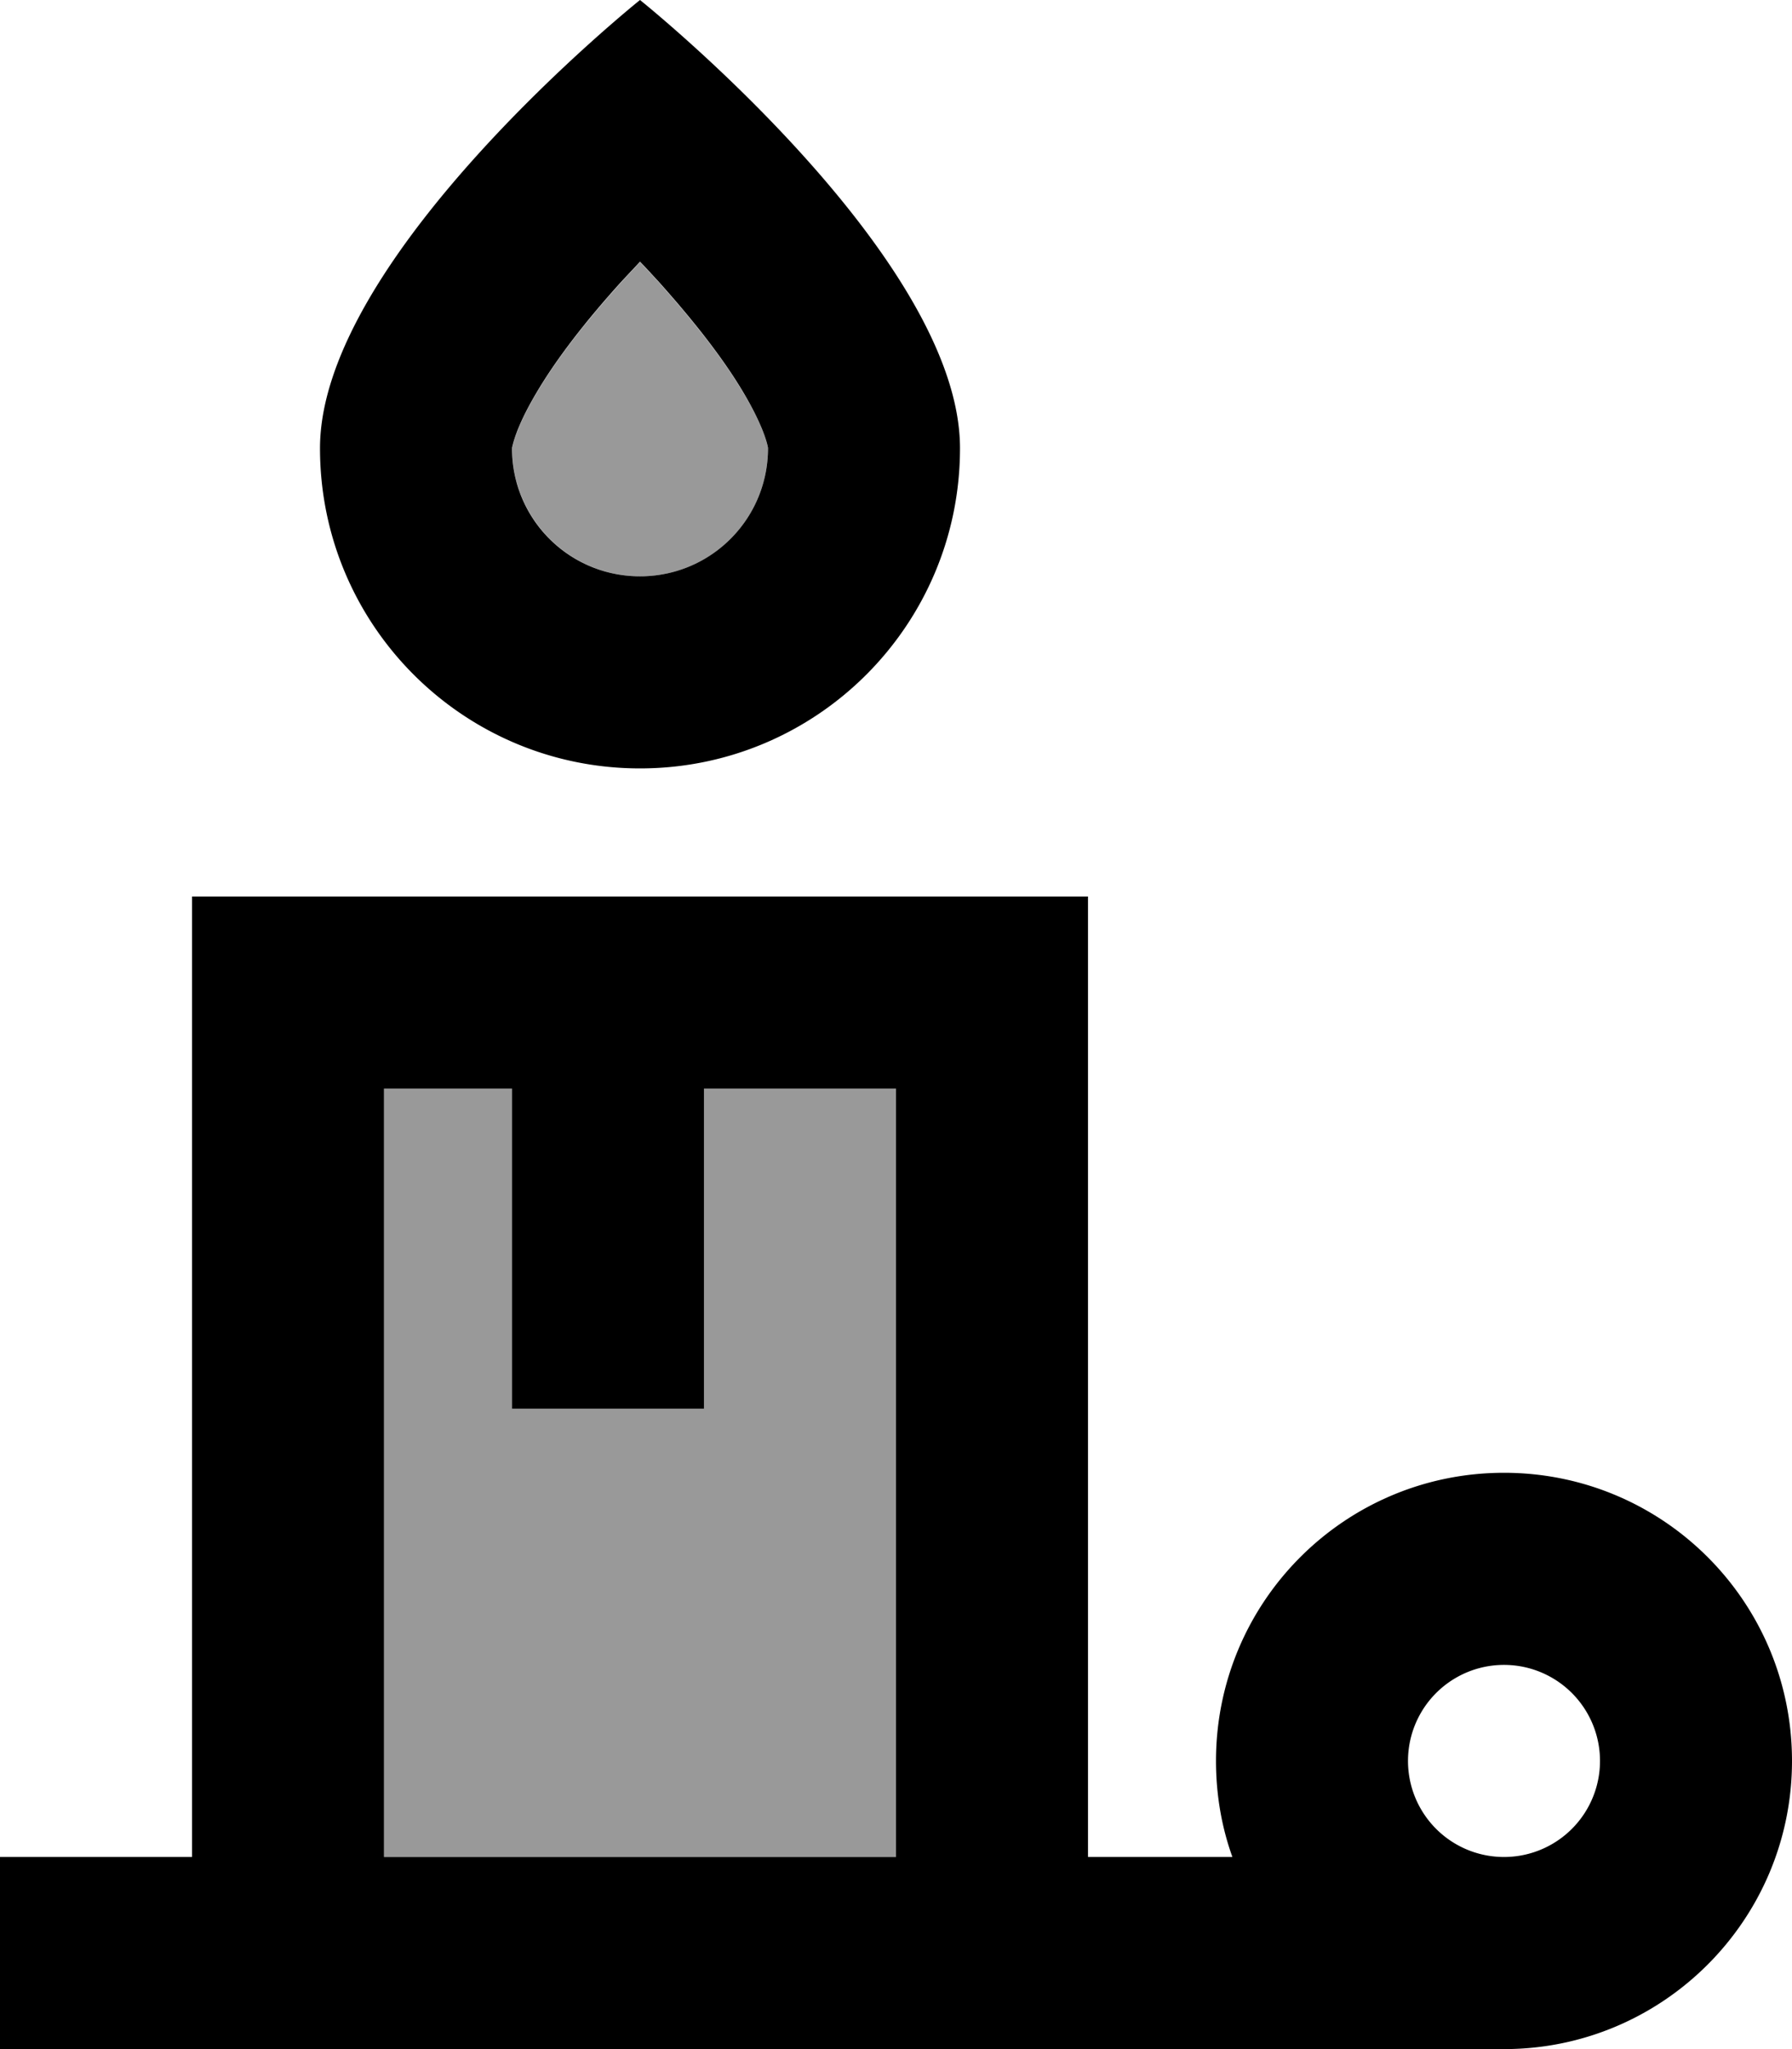 <svg xmlns="http://www.w3.org/2000/svg" viewBox="0 0 448 512"><!--! Font Awesome Pro 6.7.1 by @fontawesome - https://fontawesome.com License - https://fontawesome.com/license (Commercial License) Copyright 2024 Fonticons, Inc. --><defs><style>.fa-secondary{opacity:.4}</style></defs><path class="fa-secondary" d="M96 272l0 192 128 0 0-192-48 0 0 56 0 24-48 0 0-24 0-56-32 0zm32-160.1c0 17.7 14.3 32.1 32 32.1s32-14.3 32-32c-.1-.7-.9-5-5.9-13.4c-5.2-8.9-12.9-18.6-21.6-28.3c-1.5-1.6-3-3.3-4.5-4.8c-1.5 1.6-3 3.2-4.5 4.8c-8.8 9.7-16.4 19.4-21.6 28.3c-5 8.5-5.7 12.7-5.9 13.4z"/><path class="fa-primary" d="M160 144c17.7 0 32-14.3 32-32c0 0 0 0 0-.1c-.1-.6-.9-4.9-5.9-13.4c-5.2-8.9-12.9-18.6-21.6-28.3c-1.5-1.6-3-3.3-4.5-4.8c-1.5 1.6-3 3.2-4.5 4.8c-8.8 9.7-16.4 19.4-21.6 28.3c-5 8.5-5.7 12.7-5.9 13.4l0 .1c0 17.7 14.3 32 32 32zM160 0s80 64 80 112c0 44.2-35.8 80-80 80s-80-35.8-80-80C80 64 160 0 160 0zM0 464l24 0 24 0 0-192 0-48 48 0 128 0 48 0 0 48 0 192 36.1 0c-2.7-7.5-4.1-15.6-4.1-24c0-39.8 32.2-72 72-72s72 32.2 72 72c0 39.7-32.2 71.9-71.8 72c0 0-.1 0-.1 0s0 0-.1 0l-104 0-48 0L96 512l-48 0-24 0L0 512l0-48zM224 272l-48 0 0 56 0 24-48 0 0-24 0-56-32 0 0 192 128 0 0-192zM376 464a24 24 0 1 0 0-48 24 24 0 1 0 0 48z"/></svg>
